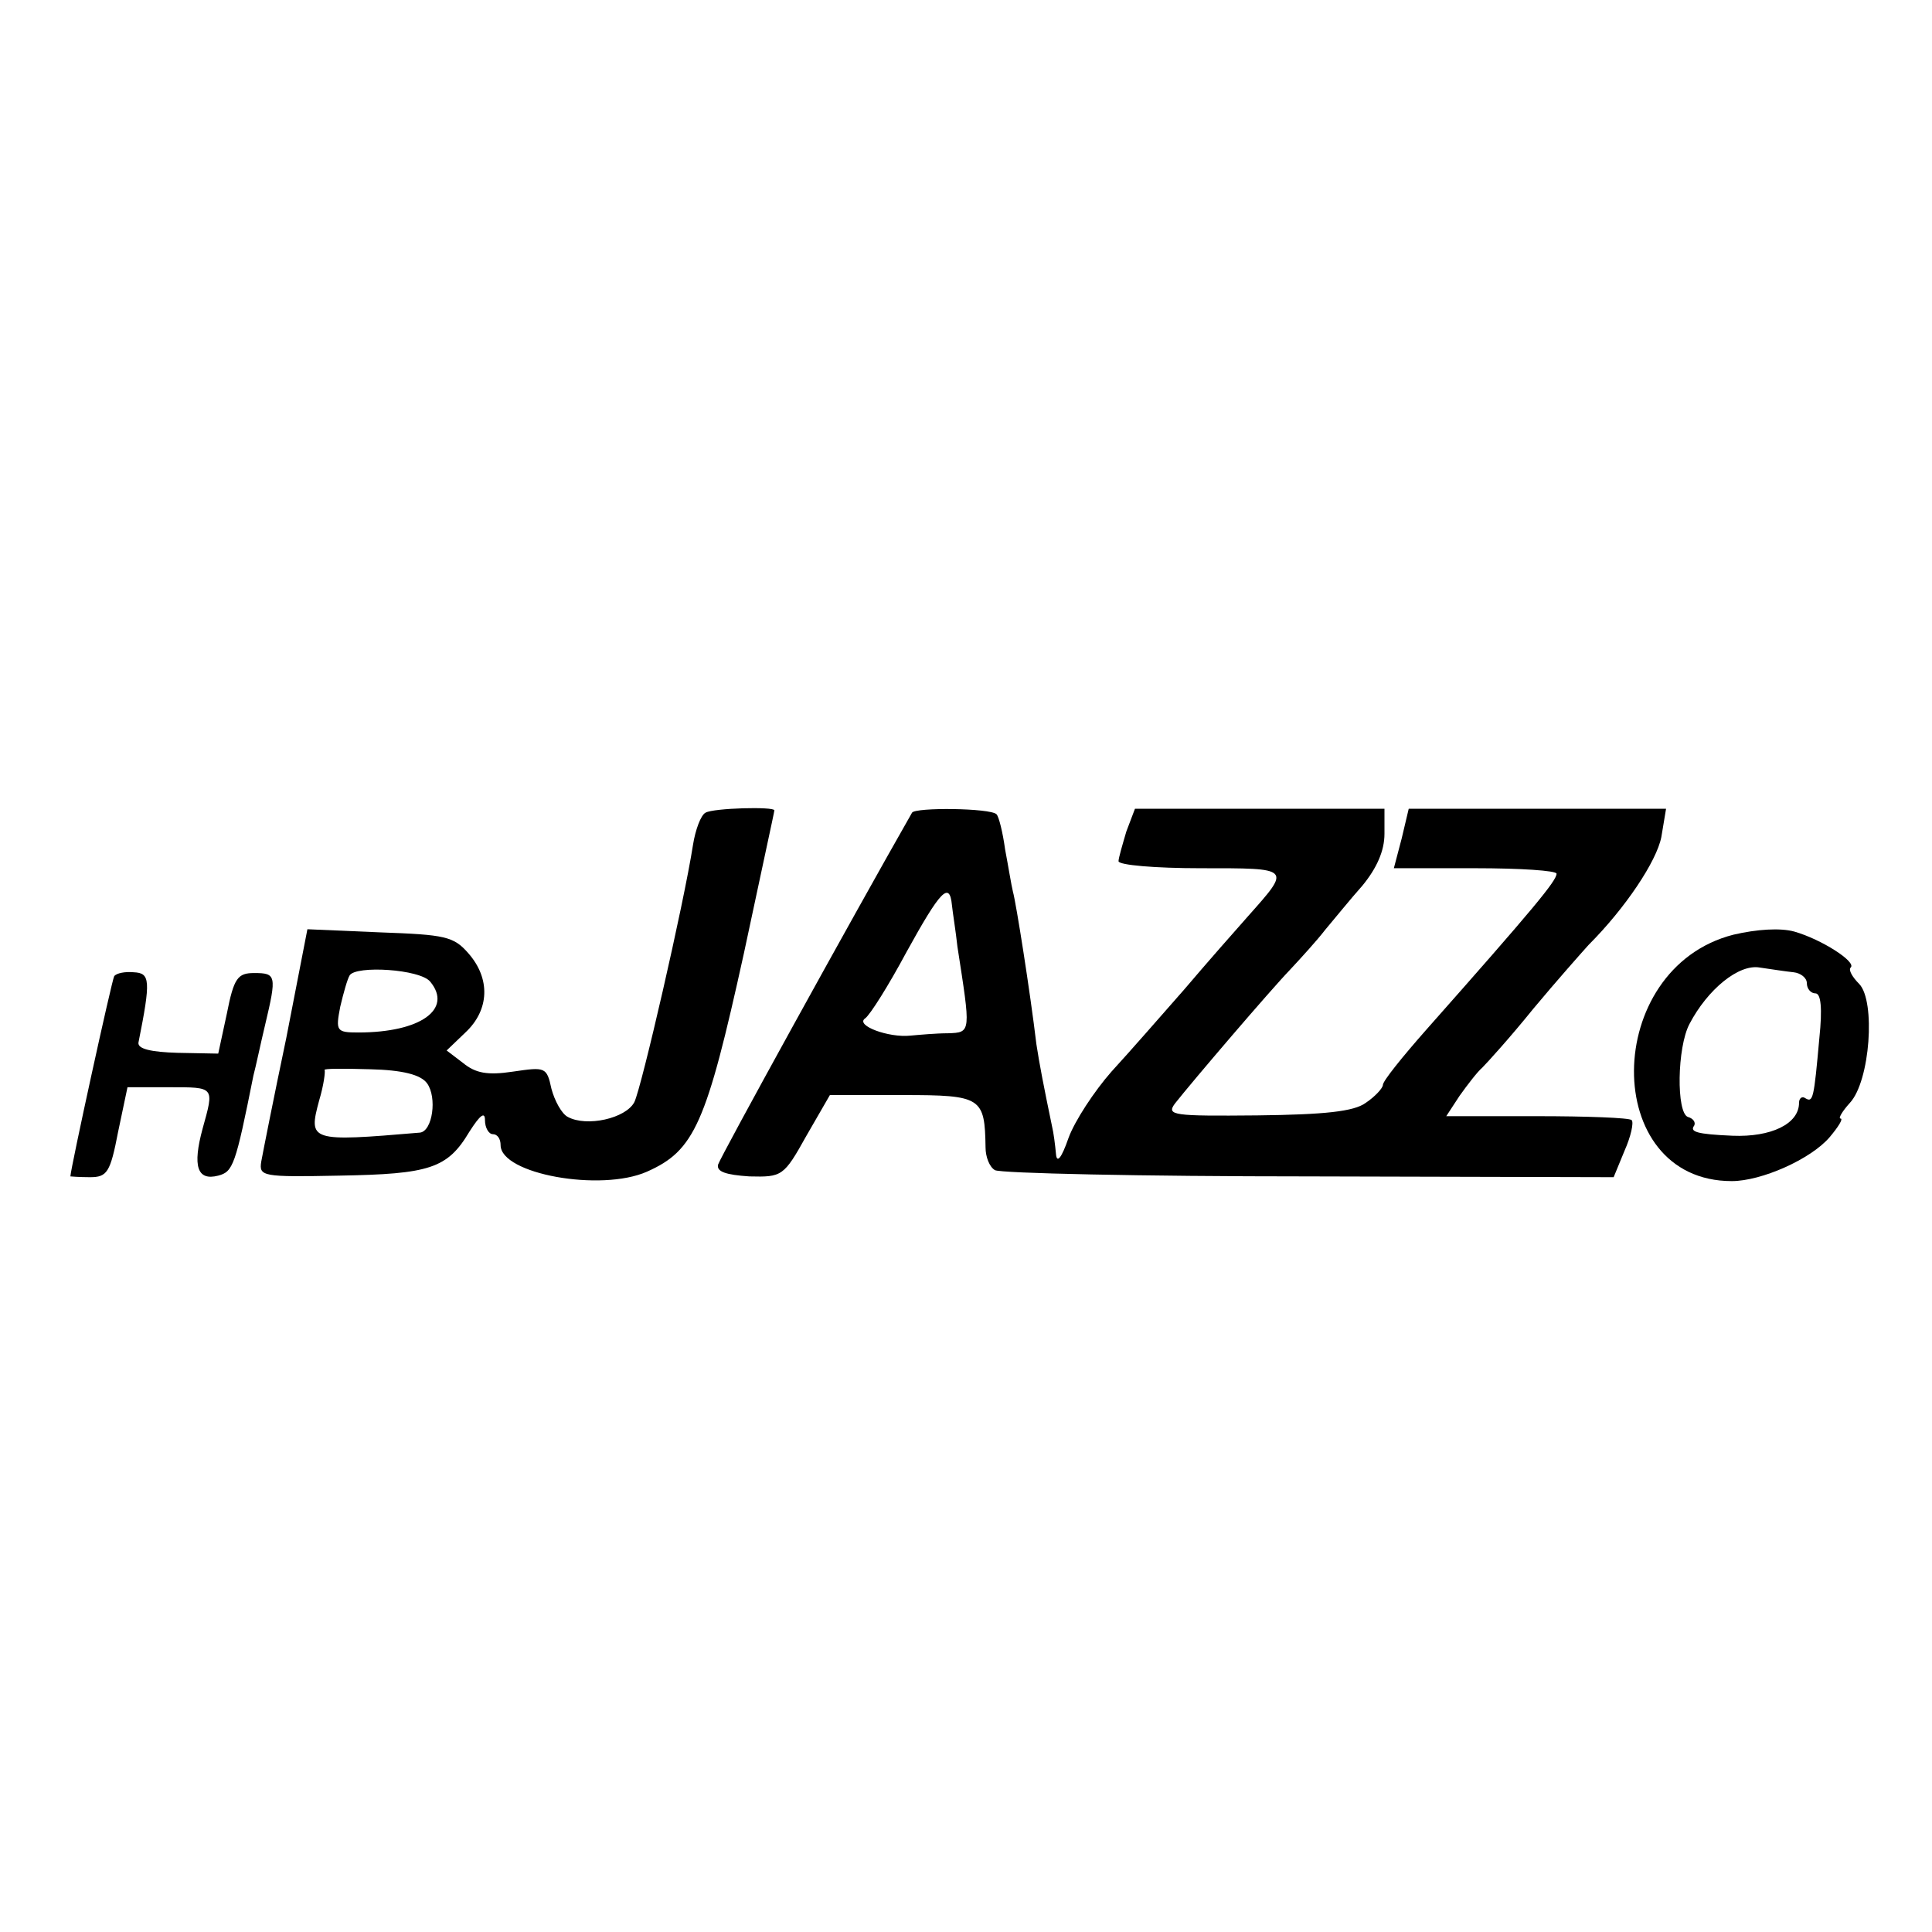 <?xml version="1.0" standalone="no"?>
<!DOCTYPE svg PUBLIC "-//W3C//DTD SVG 20010904//EN"
 "http://www.w3.org/TR/2001/REC-SVG-20010904/DTD/svg10.dtd">
<svg version="1.0" xmlns="http://www.w3.org/2000/svg"
 width="247pt" height="247pt" viewBox="0 0 247 247"
 preserveAspectRatio="xMidYMid meet">
<g transform="translate(0,247) scale(0.1,-0.1)"
fill="#000000" stroke="none">
<path d="M902 1431 c-6 -3 -13 -22 -16 -41 -12 -77 -66 -311 -75 -329 -11 -21
-61 -32 -85 -19 -8 4 -17 21 -21 36 -6 28 -8 28 -49 22 -33 -5 -48 -2 -64 11
l-21 16 24 23 c31 29 32 69 4 101 -19 22 -30 24 -113 27 l-93 4 -27 -139 c-16
-76 -30 -147 -32 -158 -3 -19 1 -20 100 -18 115 2 138 9 166 56 14 22 20 26
20 15 0 -10 5 -18 10 -18 6 0 10 -6 10 -14 0 -37 128 -60 187 -34 61 27 76 61
124 279 21 99 39 181 39 183 0 5 -78 3 -88 -3z m-352 -216 c29 -35 -12 -65
-92 -65 -28 0 -29 2 -23 33 4 17 9 35 12 40 8 13 90 8 103 -8z m-4 -130 c13
-18 7 -61 -9 -63 -141 -12 -143 -11 -129 41 6 20 8 37 7 39 -2 2 24 2 58 1 42
-1 65 -7 73 -18z"/>
<path d="M1166 1431 c-77 -135 -245 -440 -248 -450 -2 -9 10 -13 40 -15 42 -1
44 0 73 52 l30 52 94 0 c100 0 104 -3 105 -67 0 -12 5 -25 12 -29 7 -4 187 -8
402 -8 l389 -1 14 34 c8 18 12 36 9 39 -3 3 -58 5 -121 5 l-116 0 17 26 c10
14 23 31 29 36 6 6 36 39 65 75 30 36 62 72 71 82 47 47 87 107 93 138 l6 36
-164 0 -165 0 -9 -38 -10 -38 104 0 c57 0 104 -3 104 -7 0 -9 -28 -43 -167
-200 -30 -34 -55 -65 -55 -70 0 -4 -10 -15 -22 -23 -15 -11 -52 -15 -139 -16
-107 -1 -116 0 -105 15 22 28 122 145 148 172 14 15 34 37 44 50 11 13 32 39
48 57 18 22 28 44 28 66 l0 32 -160 0 -159 0 -11 -29 c-5 -17 -10 -34 -10 -38
0 -5 47 -9 105 -9 117 0 116 1 60 -62 -16 -18 -53 -60 -81 -93 -29 -33 -70
-80 -93 -105 -22 -25 -47 -63 -55 -85 -9 -26 -15 -33 -16 -20 -1 11 -3 27 -5
35 -11 53 -16 79 -20 105 -8 67 -26 181 -30 195 -2 8 -6 33 -10 54 -3 22 -8
42 -11 45 -8 8 -104 9 -108 2z m51 -118 c1 -10 5 -34 7 -53 17 -110 18 -110
-12 -111 -15 0 -37 -2 -48 -3 -28 -3 -71 13 -58 22 6 4 30 42 53 85 43 78 55
91 58 60z"/>
<path d="M2216 1275 c-168 -43 -170 -315 -2 -315 38 0 101 28 125 56 11 13 18
24 14 24 -3 0 2 9 12 20 26 28 33 130 12 152 -9 9 -14 18 -11 21 8 7 -37 36
-72 46 -18 5 -48 3 -78 -4z m77 -48 c9 -1 17 -7 17 -14 0 -7 5 -13 11 -13 7 0
9 -19 5 -57 -7 -78 -8 -83 -18 -77 -4 3 -8 0 -8 -6 0 -27 -36 -44 -85 -42 -46
2 -55 5 -49 13 2 4 -1 9 -8 11 -15 5 -14 89 2 119 23 44 63 77 90 72 14 -2 33
-5 43 -6z"/>
<path d="M146 1222 c-3 -5 -56 -247 -56 -256 0 0 11 -1 25 -1 22 0 26 6 36 58
l12 57 53 0 c59 0 58 1 43 -53 -13 -48 -7 -67 20 -60 19 5 22 13 45 128 3 11
9 40 15 65 15 63 14 66 -14 66 -21 0 -26 -6 -35 -52 l-11 -51 -52 1 c-34 1
-51 5 -50 13 16 80 15 89 -6 90 -11 1 -22 -1 -25 -5z"/>
</g>
</svg>
